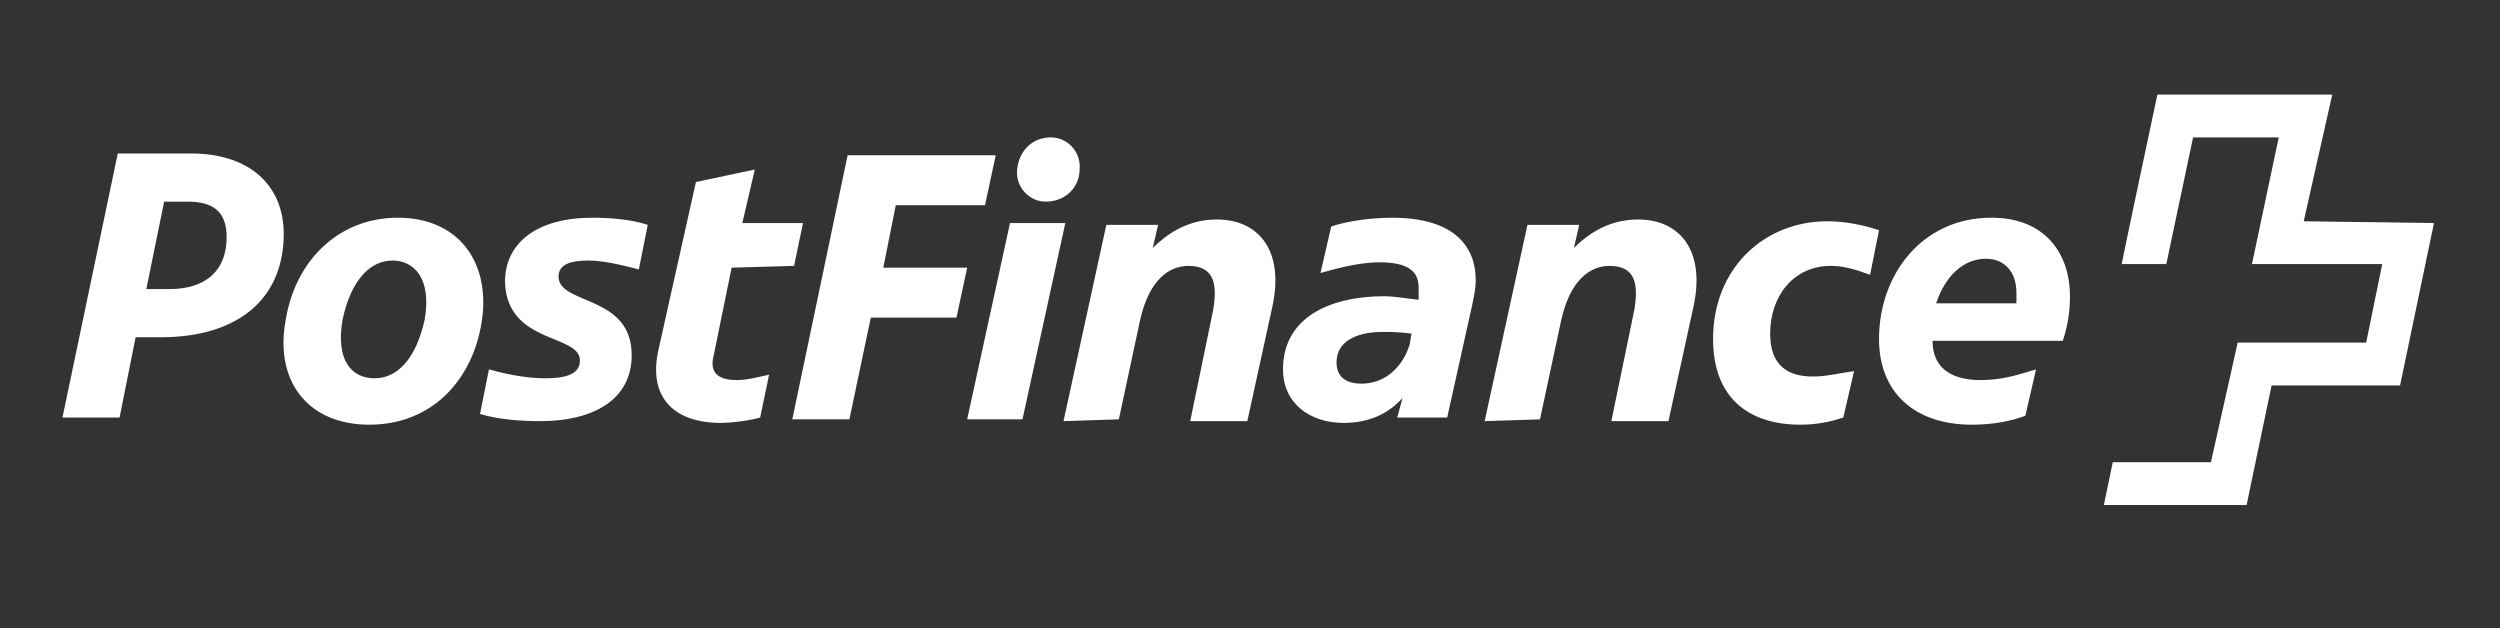 <?xml version="1.0" encoding="utf-8"?>
<!-- Generator: Adobe Illustrator 23.1.1, SVG Export Plug-In . SVG Version: 6.00 Build 0)  -->
<svg version="1.1" id="Ebene_1" xmlns="http://www.w3.org/2000/svg" xmlns:xlink="http://www.w3.org/1999/xlink" x="0px" y="0px"
	 viewBox="0 0 140.1 35.2" style="enable-background:new 0 0 140.1 35.2;" xml:space="preserve">
<rect x="0" y="0" width="140.1" height="35.2" fill="#333333" stroke="none"/>
<style type="text/css">
	.st0{fill:#FFFFFF;}
</style>
<path class="st0" d="M129.1,12.4c0,0,1.6-7.1,1.6-7.1h-9.8c0,0-2,9.4-2,9.5h2.5c0,0,1.5-7.1,1.5-7.1h4.8c0,0-1.5,7.1-1.5,7.1h7.3
	l-0.9,4.4h-7.2c0,0-1.5,6.7-1.5,6.7h-5.5c0,0-0.5,2.4-0.5,2.4h8c0,0,1.4-6.7,1.4-6.7h7.2c0,0,1.9-9.1,1.9-9.1L129.1,12.4L129.1,12.4
	z"/>
<path class="st0" d="M8.2,16.2l1-4.9h1.3c1.5,0,2.2,0.6,2.2,2c0,1.8-1.1,2.9-3.2,2.9H8.2L8.2,16.2z M7.6,18.9H9
	c4.4,0,6.9-2.2,6.9-5.8c0-2.7-1.9-4.5-5.2-4.5H6.6L3.5,23.4h3.2L7.6,18.9z M21,21.2c-1.3,0-2.2-1-1.8-3.3c0.5-2.3,1.6-3.3,2.8-3.3
	s2.2,1,1.8,3.3C23.3,20.2,22.2,21.2,21,21.2 M20.7,23.8c3.5,0,5.8-2.5,6.3-5.8c0.5-3.3-1.3-5.8-4.7-5.8s-5.8,2.5-6.3,5.8
	C15.4,21.3,17.2,23.8,20.7,23.8 M32.5,20.2c0,0.9-1.1,1-2,1c-1.1,0-2.4-0.3-3.1-0.5l-0.5,2.5c1,0.3,2.2,0.4,3.4,0.4
	c2.8,0,5.1-1.1,5.1-3.7c0-3.4-4.1-2.8-4.1-4.4c0-0.7,0.7-0.9,1.7-0.9c1,0,2.4,0.4,2.8,0.5l0.5-2.5c-0.9-0.3-2.1-0.4-3.1-0.4
	c-3.1,0-4.9,1.4-4.9,3.6C28.4,19.3,32.5,18.7,32.5,20.2 M44.5,14.9l0.5-2.4h-3.4l0.7-3L39,10.2l-2.1,9.4c-0.6,2.7,0.9,4.1,3.5,4.1
	c0.5,0,1.5-0.1,2.2-0.3l0.5-2.4c-0.5,0.1-1.2,0.3-1.8,0.3c-0.9,0-1.6-0.3-1.3-1.4l1-4.9L44.5,14.9L44.5,14.9z M47.6,23.5l1.2-5.7
	h4.8l0.6-2.8h-4.7l0.7-3.5h5l0.6-2.8h-8.3l-3.1,14.8L47.6,23.5L47.6,23.5z M56.6,12.5l-2.4,11h3.1l2.4-11H56.6z M57,9.5
	c-0.1,1,0.7,1.8,1.6,1.8c1.1,0,1.9-0.8,1.9-1.8c0.1-1-0.7-1.8-1.6-1.8C57.8,7.7,57.1,8.5,57,9.5 M62.7,23.5l1.2-5.6
	c0.5-2.2,1.6-3,2.7-3c1.5,0,1.6,1.1,1.4,2.4l-1.3,6.3h3.2l1.4-6.4c0.7-3.2-0.8-4.9-3.1-4.9c-1.3,0-2.5,0.5-3.6,1.6l0.3-1.3h-2.9
	l-2.4,11L62.7,23.5L62.7,23.5z M78,12.2c-1.5,0-2.9,0.3-3.4,0.5L74,15.3c0.7-0.2,2.1-0.6,3.3-0.6c1.6,0,2.2,0.5,2.2,1.4
	c0,0.2,0,0.3,0,0.5l0,0.2c-0.8-0.1-1.5-0.2-1.9-0.2c-3.1,0-5.7,1.2-5.7,4.1c0,1.9,1.5,3,3.4,3c1.4,0,2.5-0.5,3.3-1.4l-0.3,1.1h2.8
	l1.4-6.3c0.1-0.5,0.2-0.9,0.2-1.4C82.7,13.9,81.6,12.2,78,12.2 M74.9,20.3c0-1.1,1-1.7,2.6-1.7c0.3,0,1,0,1.6,0.1L79,19.3
	c-0.4,1.3-1.4,2.2-2.7,2.2C75.4,21.5,74.9,21.1,74.9,20.3 M86.3,23.5l1.2-5.6c0.5-2.2,1.6-3,2.7-3c1.5,0,1.6,1.1,1.4,2.4l-1.3,6.3
	h3.2l1.4-6.4c0.7-3.2-0.8-4.9-3.1-4.9c-1.3,0-2.5,0.5-3.6,1.6l0.3-1.3h-2.9l-2.4,11L86.3,23.5L86.3,23.5z M101.6,21.1
	c-1.4,0-2.4-0.6-2.4-2.4c0-2.1,1.3-3.8,3.4-3.8c0.7,0,1.4,0.2,2.2,0.5l0.5-2.5c-0.9-0.3-1.9-0.5-2.9-0.5c-3.5,0-6.4,2.6-6.4,6.6
	c0,3.3,2,4.8,4.9,4.8c1,0,1.8-0.2,2.4-0.4l0.6-2.6C103.1,20.9,102.4,21.1,101.6,21.1 M113.5,23.3l0.6-2.6c-1,0.3-1.9,0.6-3.1,0.6
	c-1.4,0-2.7-0.5-2.7-2.2h7.3c0.3-0.9,0.4-1.7,0.4-2.5c0-2.4-1.4-4.4-4.4-4.4c-3.9,0-6.3,3.2-6.3,6.8c0,3,2,4.8,5.2,4.8
	C111.7,23.8,112.7,23.6,113.5,23.3 M111.3,14.5c1,0,1.7,0.7,1.7,1.9c0,0.2,0,0.4,0,0.6h-4.5C109,15.5,110,14.5,111.3,14.5"/>
</svg>
